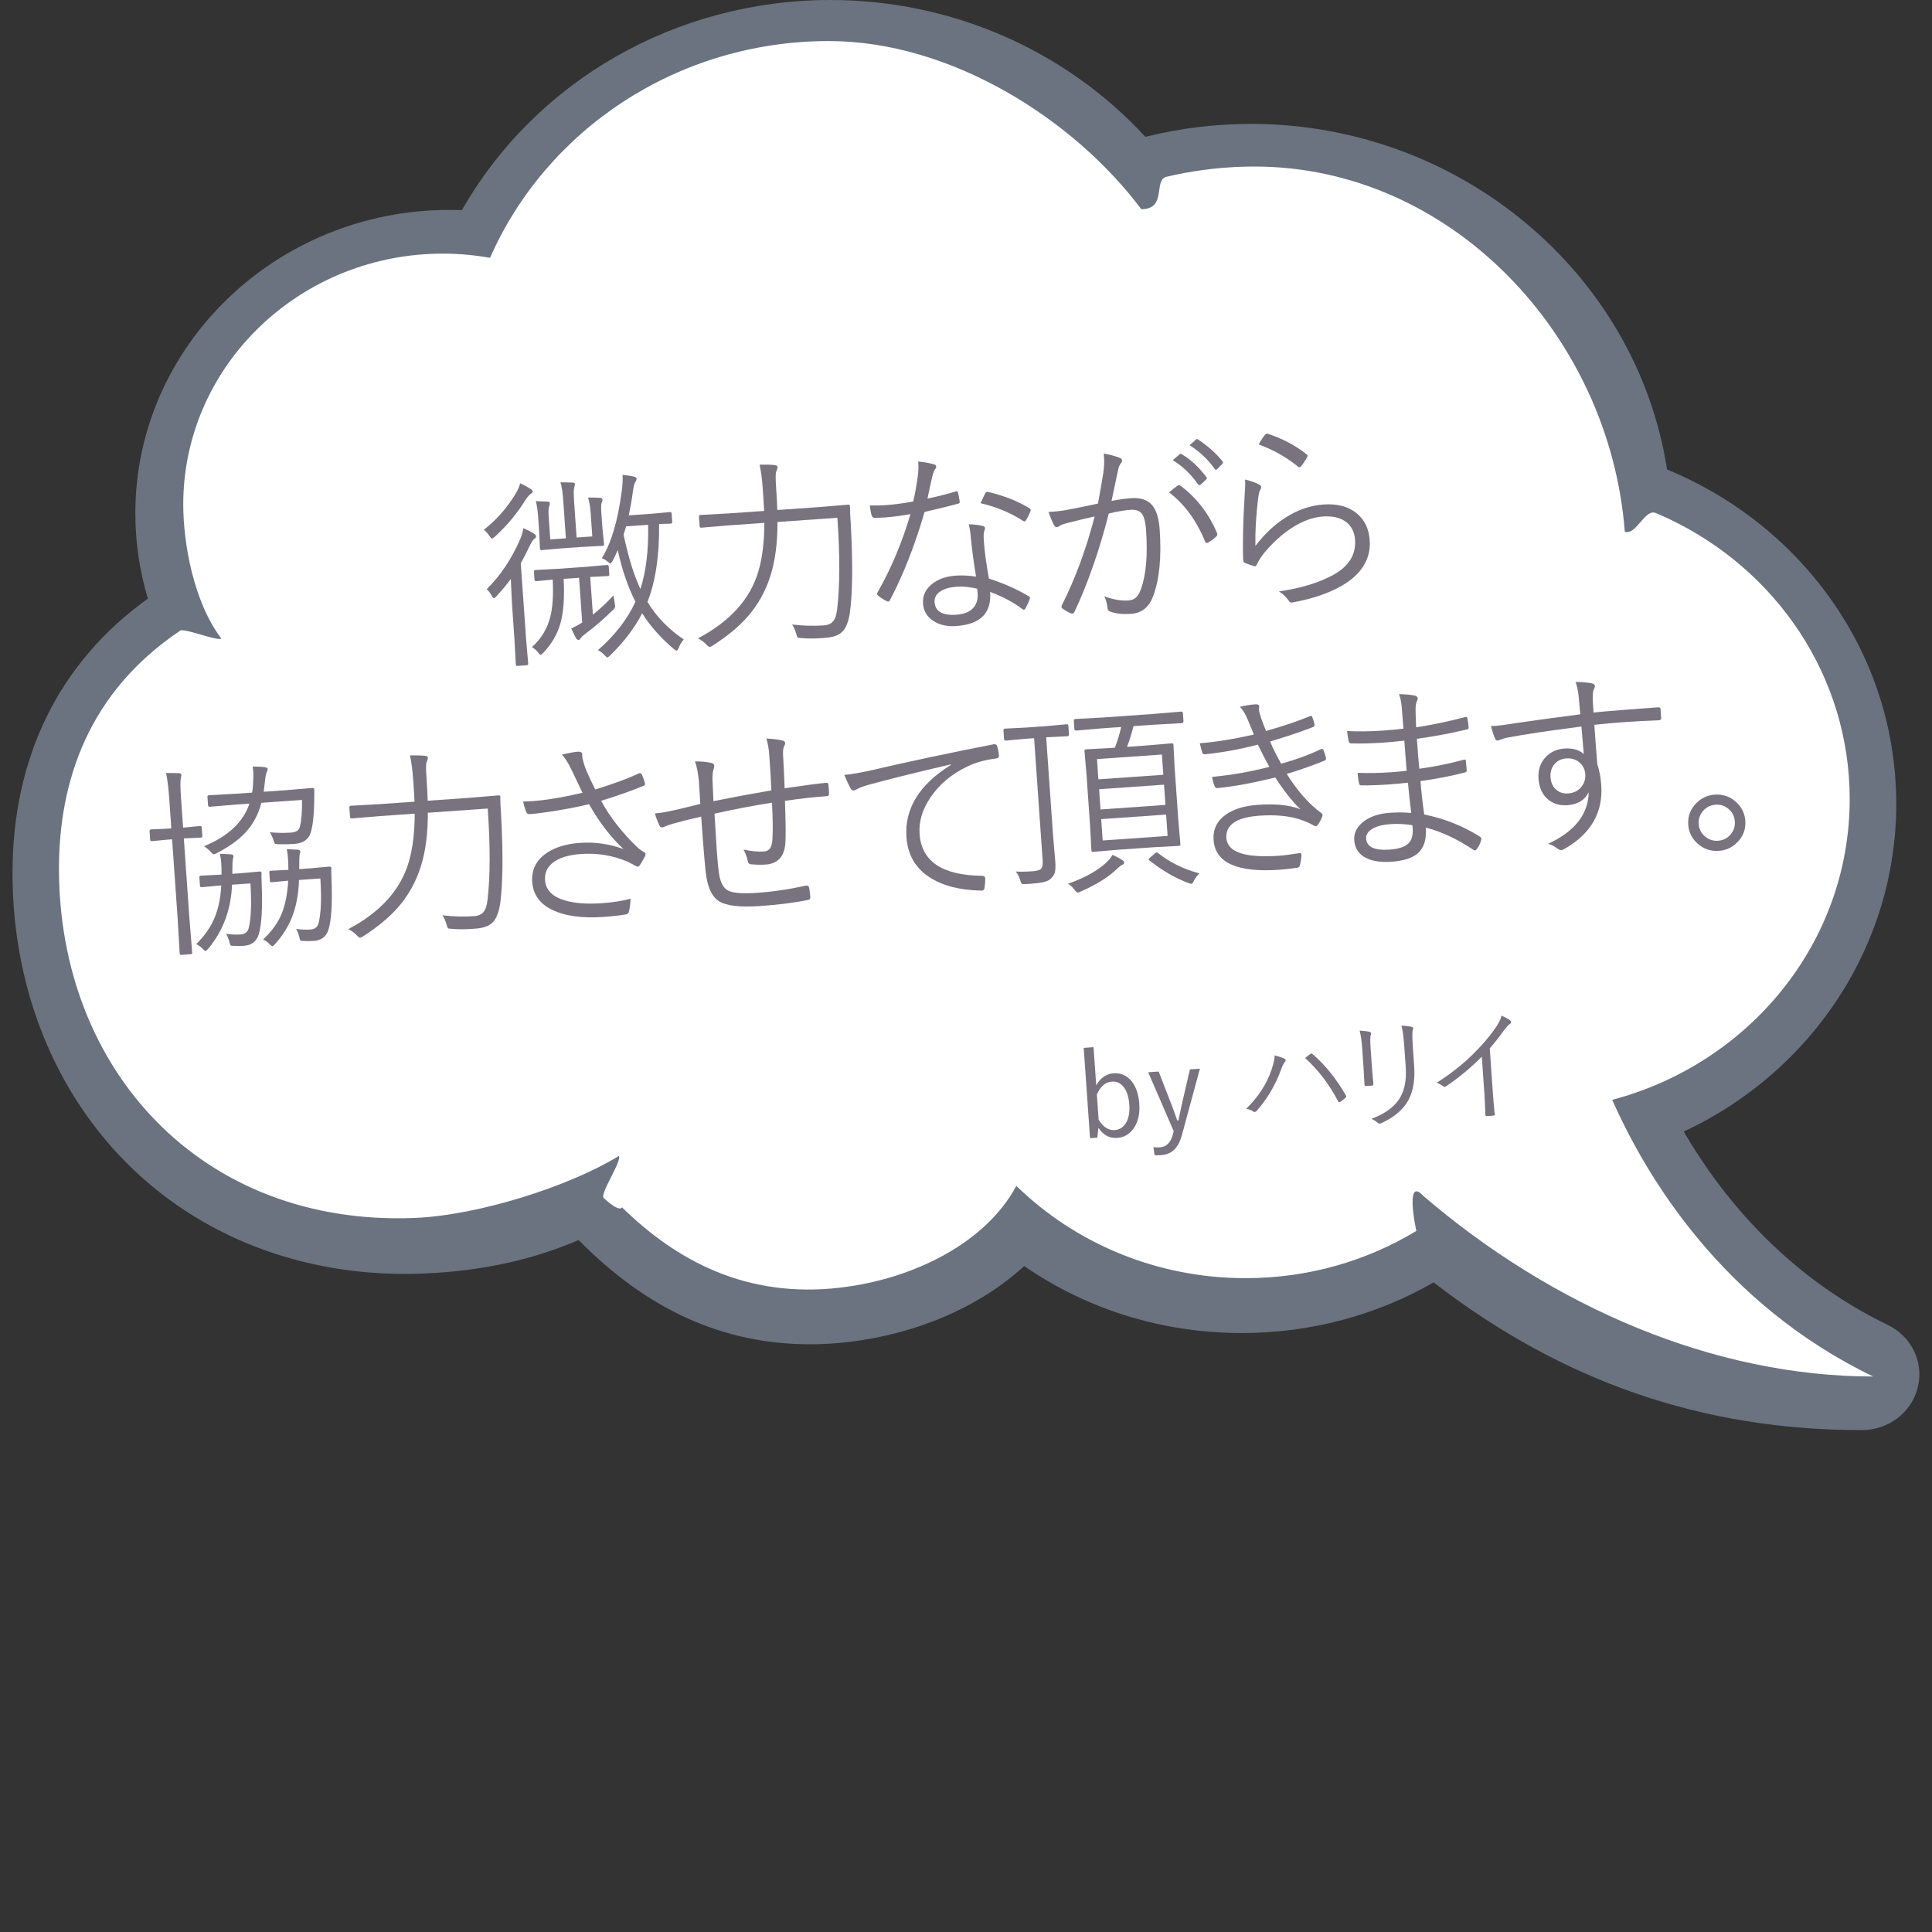 <?xml version="1.0" encoding="UTF-8"?><svg id="_レイヤー_1" xmlns="http://www.w3.org/2000/svg" viewBox="0 0 400 400"><rect x="0" y="0" width="400" height="400" fill="#333333" stroke="none"/><defs><style>.cls-1{fill:#6a737f;}.cls-1,.cls-2,.cls-3{stroke-width:0px;}.cls-2{fill:#fff;}.cls-3{fill:#79737f;}</style></defs><path class="cls-1" d="m30.62,123.93c-1.72-5.69-2.6-11.62-2.6-17.65,0-34.64,29.17-62.82,65.02-62.82.85,0,1.72.02,2.59.05C110.97,16.63,140.05,0,171.96,0c24.93,0,48.59,10.31,65.17,28.33,7.11-1.78,14.46-2.68,21.86-2.68,43,0,79.78,30.66,86.16,71.55,12.64,5.21,23.64,13.54,31.88,24.14,10.19,13.11,15.57,28.72,15.57,45.16,0,28.94-17.18,55.25-44,67.78,7.56,12.98,20.76,29.65,42.19,40,4.97,2.4,7.55,7.72,6.27,12.94-1.28,5.22-6.05,8.87-11.6,8.87-32.98,0-61.99-10.01-88.64-30.58-11.94,6.86-25.62,10.48-39.68,10.48-16.38,0-31.92-4.79-45.1-13.87-9.07,8.37-22.16,14.05-36.32,15.72-2.68.32-5.37.48-8,.48-17.93,0-33.63-7.07-47.93-21.59-9.52,4.13-20.29,6.46-32.04,6.94-1.34.06-2.67.08-3.94.08-23.21,0-44.19-8.7-59.07-24.49-14.28-15.15-22.15-35.93-22.15-58.5,0-24.06,9.68-43.66,28.01-56.81Z"/><path class="cls-2" d="m37.3,130.57c.98-.66-1.05.63,0,0,.94-.56,7.54,2.18,8.54,1.65-5.72-7.48-7.9-19.68-7.9-27.76,0-27.83,22.65-50.55,51.12-51.89.88-.04,1.76-.06,2.65-.06,3.33,0,6.59.31,9.75.87,11.58-26.38,38.63-44.88,70.16-44.88,25.41,0,50.84,16.33,64.67,34.81,5.39,0,2.44-6.05,5.22-6.71.53-.13,1.06-.25,1.59-.36,5.36-1.15,10.92-1.76,16.64-1.76,40.55,0,73.52,34.86,76.66,75.62,2.41.72,4.14-4.84,6.42-3.88.95.4,1.89.82,2.82,1.26,22.11,10.53,37.32,32.52,37.32,57.95,0,29.75-20.83,54.79-49.17,62.28,7.16,16.15,22.93,42.27,54.02,57.28-32.9,0-66.24-14.33-93.15-37.41-3.59-3.9-1.8,5.64-1.42,7.27.23.98,0,0,0,0-10.25,6.2-22.37,9.78-35.36,9.78-18.56,0-35.35-7.31-47.46-19.11-6.31,11.8-21.24,19.28-36.44,21.07-19.41,2.28-33.88-5.55-45.2-16.62-.67,1.08-3.81-1.96-3.81-1.96-.78-.88,3.89-7.77,3.14-8.67-10.34,6.34-29.1,12.28-42.25,12.82-44.07,1.8-73.65-30.65-73.65-72.3,0-18.21,6.14-36.58,25.1-49.29Z"/><path class="cls-3" d="m110.29,101.7c.01.18-.11.35-.35.52-.28.17-.62.53-1.02,1.08-1.73,2.86-3.89,5.47-6.48,7.83-.3.24-.48.36-.55.37-.14,0-.32-.16-.55-.52-.41-.62-.81-1.05-1.18-1.29,2.68-2.08,4.91-4.63,6.7-7.66.38-.63.66-1.29.83-1.97.86.39,1.58.78,2.14,1.17.3.18.46.34.46.48Zm.71,9.32c.01.18-.11.36-.35.54-.31.24-.59.64-.84,1.19-.95,1.93-1.61,3.22-1.99,3.88l1.08,15.38.46,5.4c.01.2-.09.32-.33.33l-1.88.13c-.22.02-.33-.08-.35-.28l-.3-5.41-.51-7.32c-.02-.23-.09-1.9-.23-5-.65.91-1.63,2.1-2.96,3.58-.23.26-.4.4-.51.41-.12,0-.28-.15-.46-.48-.33-.59-.68-1.05-1.06-1.39,2.83-2.79,5.15-6.25,6.94-10.37.29-.71.51-1.46.64-2.25.86.36,1.57.73,2.13,1.08.33.2.5.39.51.58Zm16.25,13.89c.08.3.12.5.12.61.01.2-.16.48-.52.82-2.07,2.01-3.86,3.56-5.37,4.65-.73.56-1.14.93-1.24,1.12-.17.26-.31.39-.42.4-.21.01-.4-.12-.58-.41-.19-.34-.52-1.01-.98-2.01.68-.27,1.44-.67,2.28-1.21l-.65-9.25-3.19.22c.2,3.88-.02,6.95-.67,9.21-.65,2.27-1.84,4.3-3.56,6.11-.28.27-.46.4-.53.41-.12,0-.3-.15-.53-.48-.35-.46-.77-.83-1.27-1.12,1.91-1.74,3.17-3.81,3.78-6.23.51-1.97.67-4.55.51-7.75-.99.08-1.87.17-2.63.25-.01,0-.21.02-.59.06-.1,0-.16.01-.18.01-.23.02-.36-.09-.37-.32l-.11-1.64c-.01-.22.09-.34.33-.35l4.57-.24,5.67-.4,4.56-.4c.22-.02.33.09.35.3l.12,1.64c.02.23-.08.36-.3.37-.05,0-.22,0-.49.01-.96.04-2.01.09-3.16.16l.55,7.81c1.44-1.14,2.86-2.47,4.26-4,.12.79.22,1.33.28,1.62Zm-2.51-21.49c.01.18-.04.37-.14.57-.14.3-.18.97-.11,2.02l.23,3.23.34,3.43c.02.22-.09.34-.33.35l-4.1.21-4.32.3-4.17.37c-.22.02-.33-.08-.35-.3l-.16-3.44-.22-3.19c-.08-1.19-.24-2.26-.47-3.22l2.41.1c.32.02.48.12.49.29.01.18-.04.44-.17.77-.11.34-.14.96-.08,1.86l.34,4.91,3.23-.23-.51-7.34c-.14-2.03-.34-3.45-.61-4.25.49,0,1.34,0,2.53.05.32.02.48.12.49.29,0,.11-.06.37-.19.77-.11.42-.11,1.41,0,2.98l.51,7.34,3.25-.23-.34-4.87c-.09-1.25-.26-2.31-.53-3.17.88-.02,1.71,0,2.49.05.29.02.44.13.46.34Zm16.83,28.98c-.42.44-.77,1.02-1.05,1.74-.18.38-.32.58-.41.58-.08,0-.27-.1-.58-.33-2.7-2.28-4.89-4.75-6.58-7.41-1.54,3-3.75,5.91-6.63,8.73-.28.27-.47.4-.57.41-.11,0-.3-.15-.59-.47-.34-.41-.8-.76-1.37-1.04,3.55-3.11,6.14-6.45,7.77-10.02-1.52-2.98-2.75-6.54-3.67-10.7-.44.99-.78,1.72-1.02,2.19-.22.37-.39.56-.51.57-.08,0-.27-.12-.56-.37-.37-.32-.77-.56-1.2-.72,1.95-3.11,3.31-7.69,4.1-13.73.2-1.32.26-2.49.19-3.51.88.08,1.66.19,2.33.35.38.11.57.25.58.41.01.19-.1.47-.33.83-.15.24-.29.87-.44,1.88-.24,1.79-.53,3.42-.85,4.91l4.71-.33,3.8-.35c.23-.02.36.08.37.3l.12,1.74c.02.22-.09.33-.32.35l-.72.03c-.49,0-1.05.03-1.68.06.07,6.5-.73,11.88-2.41,16.12,1.86,3.06,4.37,5.66,7.53,7.78Zm-7.38-23.74l-4.56.32-.52,1.72c.97,4.62,2.13,8.37,3.48,11.25,1.17-3.62,1.71-8.05,1.6-13.29Z"/><path class="cls-3" d="m175.97,104.8c0,.82.06,2.04.17,3.67.44,7.92.39,14-.16,18.25-.28,2.01-.85,3.39-1.68,4.15-.73.68-1.88,1.08-3.45,1.19-.44.03-.75.05-.94.07-1.41.1-2.75.09-4.03-.03-.44,0-.7-.06-.77-.15-.07-.08-.16-.33-.26-.74-.22-.77-.5-1.4-.85-1.91,2.27.27,4.45.33,6.55.18.87-.06,1.52-.35,1.95-.86.43-.54.71-1.39.83-2.55.57-4.82.58-11.11.04-18.87l-12.4.87c.01,4.32-.47,8.03-1.46,11.14-1.02,3.24-2.62,6.08-4.79,8.54-1.83,2.06-4.22,4.03-7.17,5.91-.27.18-.47.28-.6.29-.14,0-.36-.15-.67-.47-.55-.58-1.14-1.02-1.78-1.31,6.65-3.52,10.81-8.13,12.5-13.83.82-2.76,1.24-6.12,1.25-10.08l-7.18.5-5.85.49c-.23.02-.36-.08-.37-.3l-.14-1.98c-.02-.22.09-.33.33-.35l5.86-.33,7.3-.51c-.04-1.01-.14-2.55-.28-4.61-.14-1.95-.35-3.61-.66-4.97,1.27-.03,2.29,0,3.05.08.43.05.65.18.67.38.01.19-.08.52-.28.99-.14.38-.14,1.5-.01,3.37.14,2,.22,3.53.24,4.57l8.76-.61,5.91-.5c.25-.02.38.1.39.34Z"/><path class="cls-3" d="m192.03,103.22c2.11-.43,4.03-.92,5.76-1.45.09-.03.17-.05.22-.06.18-.01.29.08.33.26.13.53.25,1.12.35,1.79,0,.05,0,.11.01.16.01.19-.11.32-.36.37-1.9.52-4.2,1.08-6.91,1.7-2.05,7-4.44,13.09-7.19,18.29-.1.17-.21.26-.33.27-.08,0-.19-.03-.34-.1-.72-.37-1.31-.76-1.77-1.15-.13-.09-.2-.18-.21-.29s.03-.24.12-.4c2.83-4.98,5.09-10.37,6.79-16.16-2.09.35-3.84.58-5.26.68-.83.06-1.57.08-2.22.07-.27,0-.46-.17-.55-.48-.16-.52-.29-1.21-.39-2.07,1.19.03,2.3,0,3.33-.07,1.62-.11,3.51-.36,5.66-.75.34-1.38.64-3.04.91-4.98.16-1.12.21-2.07.15-2.85-.01-.19-.02-.34-.03-.45,1.39.14,2.5.34,3.33.61.25.06.38.21.4.44.01.19-.08.4-.29.64-.16.22-.33.67-.5,1.35-.36,1.55-.7,3.08-1.01,4.61Zm10.05,16.15c-.5-2.97-.86-5.69-1.09-8.17-.06-.91-.21-1.8-.43-2.66,1.22.05,2.18.17,2.88.35.32.06.49.21.5.46,0,.12-.06.38-.21.78-.09.32-.1.98-.03,1.98.15,2.09.5,4.65,1.05,7.68,3.06.98,5.79,2.19,8.21,3.64.19.1.28.2.29.31,0,.07-.02.19-.08.35-.11.38-.4,1.01-.87,1.91-.09.14-.18.22-.29.23-.11,0-.23-.04-.36-.14-1.8-1.38-4.02-2.56-6.66-3.54.35,4.36-2,6.72-7.05,7.07-1.88.13-3.47-.24-4.76-1.11-1.28-.84-1.97-2.03-2.08-3.55-.12-1.66.55-3.05,1.99-4.15,1.25-.95,2.83-1.49,4.76-1.63,1.31-.09,2.72-.03,4.23.2Zm.22,2.51c-1.51-.36-2.89-.5-4.16-.41-1.69.12-2.95.52-3.76,1.21-.65.55-.94,1.21-.89,1.97.14,1.95,1.64,2.82,4.52,2.62,1.72-.12,2.94-.66,3.67-1.63.56-.75.81-1.67.73-2.76-.04-.52-.07-.85-.11-1Zm.7-17.69c.08-.17.26-.55.54-1.15.18-.38.32-.67.41-.85.12-.23.25-.35.39-.36.08,0,.19,0,.31.04,3.3.78,6.14,1.91,8.5,3.37.16.11.24.23.25.35,0,.1-.03.23-.12.4-.26.65-.54,1.22-.85,1.72-.1.16-.2.24-.29.25-.05,0-.15-.03-.3-.1-2.57-1.68-5.52-2.91-8.85-3.68Z"/><path class="cls-3" d="m227.32,104.25c.48-2.55.85-4.66,1.1-6.31.18-1.15.23-2.28.15-3.38l-.05-.67c1.25.23,2.36.53,3.33.9.3.12.45.3.47.56.01.18-.06.35-.23.53-.27.31-.47.78-.6,1.42l-1.36,6.41c1.56-.3,2.91-.49,4.05-.57,1.99-.14,3.45.36,4.38,1.48.87,1.04,1.38,2.71,1.54,5.01.4,5.73-.05,10.33-1.36,13.81-.84,2.28-2.36,3.5-4.56,3.65-1.71.12-3.14-.03-4.31-.46-.35-.1-.54-.33-.56-.68-.13-1.03-.35-1.86-.67-2.48,1.86.67,3.5.95,4.93.85.7-.05,1.24-.25,1.62-.61.4-.37.75-.96,1.05-1.78,1.05-2.98,1.4-7.03,1.04-12.14-.12-1.76-.44-2.94-.95-3.53-.46-.54-1.21-.78-2.25-.71-1.24.09-2.75.34-4.51.77-2.02,7.82-4.4,14.62-7.14,20.42-.1.18-.23.28-.41.3-.1,0-.19,0-.29-.04-.52-.21-1.11-.55-1.76-1.01-.13-.1-.2-.21-.21-.33,0-.08.02-.19.08-.33,2.79-5.55,5.06-11.69,6.79-18.4-1.5.32-3.32.76-5.48,1.31-.86.2-1.46.42-1.8.66-.2.15-.37.23-.52.24-.23.02-.43-.11-.58-.37-.41-.74-.79-1.66-1.16-2.78.18-.01.44-.03.78-.05,1.32-.09,2.51-.25,3.56-.48,1.39-.25,3.35-.65,5.86-1.19Zm14.74-2.3c.57-.52,1.16-1,1.79-1.44.08-.03.15-.05.22-.06.12,0,.26.05.42.18,3.24,2.42,5.73,5.64,7.46,9.67.05.15.08.26.08.34,0,.14-.04.26-.16.38-.43.44-.98.86-1.64,1.25-.13.09-.25.14-.36.15-.19.01-.32-.1-.38-.34-1.81-4.38-4.3-7.76-7.45-10.13Zm.75-6.69l1.47-1.25c.06-.05.12-.07.18-.07s.13.03.23.11c1.82,1.08,3.51,2.65,5.08,4.72.06.06.09.13.1.2,0,.09-.04.19-.12.28l-1.16,1.09c-.08.07-.16.11-.24.12-.12,0-.22-.05-.3-.16-1.45-2.11-3.2-3.78-5.24-5.02Zm3.48-3.08l1.28-1.14c.1-.09.19-.14.26-.14.07,0,.13.02.19.07,2.1,1.4,3.8,2.92,5.11,4.56.06.08.09.15.1.22,0,.08-.05.18-.16.3l-1.08,1.08c-.06.09-.13.13-.22.14s-.18-.06-.28-.19c-1.37-1.93-3.1-3.57-5.19-4.9Z"/><path class="cls-3" d="m257.79,99.28c1.18.29,2.13.62,2.85,1.01.3.16.46.35.47.56.01.15-.04.31-.15.48-.21.34-.38,1.01-.5,2.01-.43,3.63-.61,6.86-.54,9.68,2.13-2.79,4.52-4.93,7.16-6.42,2.25-1.27,4.57-1.98,6.94-2.15,2.99-.21,5.36.47,7.11,2.03,1.48,1.32,2.29,3.1,2.45,5.34.27,3.86-1.62,6.99-5.65,9.38-2.65,1.55-5.98,2.71-10,3.47-.22.04-.38.07-.49.08-.27.02-.48-.11-.62-.39-.58-.81-1.25-1.45-2.03-1.91,4.56-.67,8.3-1.81,11.21-3.4,3.25-1.78,4.76-4.2,4.55-7.27-.12-1.69-.78-2.96-1.99-3.81-1.15-.82-2.72-1.17-4.7-1.03-2.1.15-4.28.96-6.55,2.45-1.93,1.27-3.74,2.92-5.45,4.94-.7.84-1.25,1.71-1.67,2.6-.11.2-.23.3-.35.31-.05,0-.16-.02-.31-.06-.49-.14-1.08-.36-1.77-.64-.23-.09-.35-.28-.37-.55-.14-3.35-.04-7.76.29-13.24.12-1.64.15-2.81.1-3.5Zm2.82-7.27c.46-.87.9-1.54,1.32-2.02.13-.13.24-.2.33-.21.07,0,.15.01.25.04,3.03.99,5.7,2.4,8,4.23.14.1.22.19.22.27,0,.07-.03.17-.1.32-.34.64-.75,1.27-1.25,1.9-.1.13-.21.2-.31.21-.11,0-.23-.05-.36-.16-2.38-1.94-5.09-3.47-8.11-4.57Z"/><path class="cls-3" d="m41.89,173.07c.01.22-.09.33-.3.35l-3.32.15h-.21s1.13,16.22,1.13,16.22l.6,7.42c.02.22-.09.33-.3.35l-1.94.14c-.22.02-.33-.09-.35-.3l-.43-7.37-1.14-16.26-.72.05-3.47.33c-.22.01-.33-.09-.35-.3l-.12-1.76c-.02-.23.08-.36.3-.37l3.48-.16.72-.05-.4-5.73c-.18-2.59-.41-4.5-.69-5.73.63-.02,1.53-.01,2.69.02.3.03.46.15.48.36,0,.07-.03.31-.11.73-.13.52-.11,1.96.06,4.33l.41,5.85h.2s3.31-.33,3.31-.33c.22-.01.33.09.35.33l.12,1.76Zm12.26,7.72c-.02.3-.02.69,0,1.17.01.56.02.89.03.98.2,5.02,0,8.53-.62,10.53-.45,1.46-1.47,2.24-3.08,2.35-.79.05-1.54.05-2.26,0-.29,0-.46-.06-.52-.15-.06-.06-.13-.31-.22-.72-.2-.69-.42-1.22-.67-1.6,1.11.14,2.1.18,2.97.12.9-.06,1.46-.47,1.68-1.21.52-1.93.65-5.05.39-9.36l-3.81.27c-.2,5.11-1.83,9.52-4.89,13.21-.29.34-.49.51-.6.52-.1,0-.27-.13-.52-.4-.33-.36-.79-.71-1.39-1.04,1.73-1.72,2.99-3.53,3.77-5.42.8-1.89,1.27-4.13,1.4-6.72h-.08s-3.98.37-3.98.37c-.22.01-.34-.09-.35-.33l-.12-1.72c-.01-.22.09-.34.3-.35l4-.2.29-.02c0-.99-.02-1.77-.06-2.34-.05-.65-.14-1.31-.28-1.97.23.01,1.01.05,2.33.12.31.06.46.18.48.36,0,.12-.03.33-.12.6-.08.25-.12,1.28-.12,3.07l1.64-.11,4.03-.36c.25-.02.38.1.39.34Zm10.92-17.35c-.01.25-.01.73,0,1.46,0,.51-.01.9-.02,1.17-.05,2.95-.31,5.11-.78,6.49-.48,1.32-1.61,2.04-3.38,2.17-.93.06-2.01.09-3.24.06-.41-.01-.66-.06-.75-.15-.07-.06-.16-.28-.27-.66-.18-.56-.43-1.12-.75-1.67,1.45.15,2.9.17,4.34.07,1.09-.08,1.71-.48,1.87-1.22.32-1.27.47-3.12.44-5.54l-8.41.59c-.66,2.51-1.81,4.62-3.45,6.31-1.37,1.44-3.29,2.81-5.76,4.1-.32.16-.52.24-.62.25-.14,0-.36-.15-.67-.49-.29-.36-.75-.76-1.38-1.18,4.98-2.04,8.12-4.98,9.4-8.82l-2.6.18-5.56.47c-.26.02-.4-.08-.41-.3l-.12-1.78c-.01-.19.11-.29.37-.31l5.57-.31,3.31-.23c.07-.39.13-.91.18-1.58.08-1.17.1-2.14.04-2.9-.02-.3-.06-.61-.1-.92,1.23.02,2.04.06,2.41.12.46.06.69.19.7.38,0,.14-.06.35-.2.63-.17.38-.3,1.11-.4,2.19-.02.14-.04.35-.08.62-.06.55-.11.98-.16,1.28l4.48-.31,5.62-.47c.25-.02.38.08.39.3Zm3.53,16.34c-.02.3-.02.69,0,1.17.01.56.02.89.03.98.2,5.02,0,8.53-.62,10.53-.45,1.46-1.47,2.24-3.06,2.35-.8.06-1.57.05-2.28,0-.29,0-.46-.06-.52-.15-.05-.07-.11-.31-.19-.73-.2-.69-.42-1.22-.67-1.6,1.09.14,2.08.18,2.95.12.91-.06,1.47-.47,1.68-1.21.54-1.93.67-5.05.41-9.36l-4.42.31c-.11,2.97-.59,5.54-1.46,7.71-.78,1.97-1.93,3.81-3.46,5.5-.29.33-.49.51-.6.51-.09,0-.28-.12-.54-.39-.31-.36-.77-.71-1.37-1.04,1.78-1.62,3.07-3.42,3.88-5.41.73-1.85,1.17-4.09,1.3-6.73l-3.43.32c-.22.02-.34-.09-.35-.3l-.12-1.72c-.02-.23.08-.36.3-.37l3.65-.17c-.01-.96-.04-1.73-.08-2.32-.05-.68-.13-1.34-.26-1.98.25,0,1.02.04,2.33.12.31.06.46.17.48.34,0,.14-.03.34-.12.61-.08.25-.12,1.28-.11,3.07l2.25-.16,4.03-.36c.25-.02.38.1.39.34Z"/><path class="cls-3" d="m103.57,165c0,.82.06,2.04.17,3.67.44,7.92.39,14-.16,18.25-.29,2.01-.85,3.39-1.68,4.15-.73.68-1.88,1.08-3.45,1.19-.44.03-.75.05-.94.07-1.4.1-2.75.09-4.03-.03-.44-.01-.7-.06-.77-.15-.07-.08-.16-.32-.26-.74-.22-.77-.5-1.4-.85-1.91,2.27.27,4.45.33,6.55.18.87-.06,1.52-.35,1.96-.86.43-.54.71-1.39.83-2.55.57-4.82.58-11.11.04-18.87l-12.4.87c.01,4.32-.47,8.03-1.46,11.14-1.02,3.24-2.62,6.08-4.79,8.54-1.83,2.06-4.22,4.03-7.17,5.91-.28.18-.47.28-.6.29-.14,0-.36-.15-.67-.47-.55-.58-1.14-1.02-1.78-1.31,6.65-3.52,10.81-8.13,12.5-13.83.82-2.76,1.24-6.12,1.25-10.08l-7.18.5-5.84.49c-.23.02-.36-.08-.37-.3l-.14-1.98c-.01-.22.09-.33.33-.35l5.86-.33,7.3-.51c-.04-1.01-.14-2.55-.28-4.61-.14-1.95-.36-3.61-.66-4.97,1.27-.03,2.29,0,3.05.07.43.05.65.18.66.38.01.19-.08.52-.28.99-.14.38-.14,1.5,0,3.37.14,2,.22,3.53.24,4.57l8.76-.61,5.91-.5c.25-.02.38.1.39.34Z"/><path class="cls-3" d="m120.6,164.15c-.72-1.48-1.47-3.08-2.27-4.77-.66-1.38-1.32-2.43-1.99-3.15,1.55-.36,2.65-.56,3.29-.6.59-.04.89.15.92.57v.47c.03.25.06.45.12.61.17.8.48,1.71.95,2.75.49,1.12,1.03,2.26,1.62,3.42,3.82-1.17,6.82-2.28,9-3.32.09-.03.17-.05.24-.06.15-.01.27.07.37.24.25.47.47,1.08.66,1.8.02.07.03.12.03.16.01.19-.05.32-.2.38-2.44,1.02-5.4,2.07-8.89,3.15,1.89,3.45,4.44,6.71,7.67,9.78.36.3.77.58,1.21.84.2.09.3.21.31.35.01.18-.02.34-.09.48-.25.5-.58,1.08-.97,1.73-.21.3-.39.46-.52.47-.08,0-.26-.06-.53-.21-.26-.16-.78-.43-1.56-.82-3.02-1.31-6.25-1.84-9.67-1.61-2.66.19-4.64.81-5.93,1.88-1.12.9-1.62,2.09-1.52,3.56.14,2,1.5,3.4,4.09,4.17,2.01.6,4.55.79,7.61.58,2.29-.16,4.29-.47,6-.93-.03,1-.15,1.92-.36,2.76-.07.22-.23.38-.5.47-1.26.23-2.86.41-4.81.54-4.4.31-7.93-.19-10.59-1.48-2.55-1.26-3.92-3.17-4.1-5.74-.18-2.55.83-4.56,3.01-6.03,1.77-1.19,4.06-1.89,6.87-2.08,3.1-.22,6.1.21,9.01,1.28-2.7-2.54-5.07-5.63-7.12-9.29-2.7.65-5.68,1.21-8.95,1.67-1.36.19-2.34.31-2.96.35-.22.02-.42.02-.59.02-.2.01-.38-.14-.52-.46-.23-.54-.44-1.26-.62-2.13.74-.02,1.43-.06,2.07-.1.66-.05,1.35-.12,2.08-.21,2.4-.29,5.12-.8,8.14-1.51Z"/><path class="cls-3" d="m159.7,163.64c-.06-1.71-.21-4.14-.43-7.29-.09-1.35-.3-2.5-.61-3.45,1.62.11,2.72.24,3.3.41.38.08.57.25.59.49.02.23-.05.46-.2.69-.16.3-.24.81-.24,1.54.17,2.98.28,5.37.34,7.17,3.88-.57,6.75-.95,8.6-1.13.29-.02.44.11.46.38.04.31.06.62.09.94.02.31.04.62.04.9.02.34-.11.52-.39.54-2.74.19-5.65.52-8.73.98.15,4.35.18,7.24.09,8.69-.19,2.82-1.55,4.32-4.1,4.5-.87.06-1.92.04-3.15-.07-.3-.05-.49-.29-.56-.72-.11-.62-.39-1.39-.84-2.31,1.6.34,2.97.47,4.12.39.67-.05,1.14-.29,1.41-.74.25-.39.39-.99.43-1.8.12-1.8.09-4.32-.1-7.56-3.95.62-7.91,1.38-11.89,2.27.22,3.67.37,6.17.46,7.49.15,2.2.32,3.87.49,5.02.29,1.87.98,3.04,2.05,3.5,1.03.45,2.97.57,5.8.38,3.37-.24,6.73-.73,10.07-1.49.11,0,.18-.01.2-.01.27-.02.44.1.5.36.12.54.21,1.19.26,1.96.03.37-.08.57-.33.62-2.82.6-6.19,1.03-10.11,1.3-4.2.29-7.06-.06-8.56-1.07-1.25-.84-2.08-2.47-2.5-4.86-.22-1.22-.58-5.41-1.09-12.59-2.44.55-4.4,1.05-5.88,1.48-.65.18-1.27.4-1.89.67-.12.05-.23.08-.32.08-.23.02-.41-.1-.54-.35-.45-.98-.77-1.83-.94-2.55.94-.07,1.97-.22,3.09-.46.9-.19,2.04-.45,3.42-.79,1.64-.4,2.6-.64,2.87-.71-.05-1.08-.14-2.66-.29-4.73-.16-1.67-.42-3.03-.8-4.08,1.3,0,2.42.11,3.35.32.4.07.61.27.64.59,0,.12-.01.28-.07.48-.08.24-.12.38-.12.42-.13.43-.19,1.06-.18,1.86,0,.07.07,1.59.2,4.57,4.45-.89,8.44-1.63,11.97-2.23Z"/><path class="cls-3" d="m174.8,160.43c1.16-.08,2.88-.37,5.16-.85,7.75-1.82,16.33-3.64,25.73-5.48.05,0,.1,0,.14-.01.3-.02.5.08.6.31.21.71.34,1.4.39,2.07.02.3-.15.48-.52.55-2.31.29-4.32.84-6.03,1.68-3.28,1.57-5.83,3.72-7.65,6.44-1.66,2.46-2.41,4.96-2.23,7.52.4,5.67,4.68,8.56,12.86,8.66.45,0,.69.15.71.42.04.56,0,1.23-.11,2.02-.05.4-.22.61-.51.63-.01,0-.05,0-.12,0-4.5-.08-8.1-1.01-10.8-2.78-2.92-1.91-4.5-4.67-4.75-8.3-.41-5.89,2.66-10.88,9.21-14.95l-.05-.1c-7.61,1.78-13.2,3.17-16.79,4.17-1.17.32-1.99.61-2.47.89-.45.22-.71.34-.78.34-.25.02-.45-.09-.62-.33-.41-.71-.87-1.68-1.38-2.91Z"/><path class="cls-3" d="m221.3,152.06c.02.23-.08.36-.3.37l-4.2.21h-.2s1.41,20.14,1.41,20.14l.48,5.66c.07,1,.03,1.74-.11,2.23-.13.43-.39.84-.78,1.21-.39.36-.88.6-1.49.74-.61.15-1.56.27-2.87.36-.16.01-.44.03-.82.06-.46.03-.75.01-.85-.06-.1-.08-.21-.29-.31-.66-.23-.78-.56-1.41-.97-1.88.95.06,2.13.04,3.53-.06.93-.06,1.52-.26,1.77-.58.24-.29.33-.84.28-1.64l-1.77-25.33-1.68.12-4.19.38c-.22.02-.34-.09-.35-.33l-.12-1.76c-.02-.25.08-.38.3-.39l4.2-.21,4.4-.31,4.19-.38c.22-.01.34.1.35.35l.12,1.76Zm11.46,26.52c.01.18-.1.32-.34.43-.33.16-.66.4-.98.71-1.82,1.8-4.4,3.43-7.74,4.88-.25.13-.44.19-.56.2-.15.01-.38-.19-.68-.59-.36-.51-.81-.92-1.34-1.24,3.54-1.25,6.27-2.78,8.17-4.6.41-.43.76-.89,1.05-1.39.79.37,1.48.74,2.05,1.11.23.18.35.34.36.49Zm12.25-29.21c.02.22-.09.33-.3.35l-5.71.32-4.32.3c-.42,1.66-.87,3.09-1.34,4.29l4.07-.29,5.19-.44c.22-.01.33.09.35.3l.26,4.92.75,10.72.43,4.94c.02.22-.09.34-.3.35l-5.2.28-7.43.52-5.15.44c-.22.02-.34-.09-.35-.3l-.26-4.96-.75-10.72-.42-4.9c-.02-.22.09-.33.3-.35l5.16-.28.84-.06c.58-1.53,1.01-2.96,1.3-4.28l-3.64.25-5.66.48c-.25.02-.38-.08-.39-.3l-.12-1.74c-.02-.22.1-.34.35-.35l5.67-.31,10.52-.74,5.7-.48c.22-.02.33.09.35.3l.12,1.74Zm-4.16,11.04l-.29-4.19-13.44.94.29,4.19,13.44-.94Zm.44,6.24l-.29-4.19-13.44.94.29,4.19,13.44-.94Zm.45,6.42l-.31-4.42-13.44.94.31,4.42,13.44-.94Zm6.61,7.74c-.46.42-.87.95-1.2,1.61-.18.37-.34.56-.49.57-.07,0-.27-.05-.61-.16-2.75-1.04-5.42-2.59-8.04-4.66-.13-.12-.2-.2-.2-.25,0-.07.12-.21.38-.44l.91-.78c.18-.15.31-.23.39-.23.08,0,.17.04.25.13,2.48,1.96,5.35,3.37,8.6,4.23Z"/><path class="cls-3" d="m259.6,152.07c-.13-.31-.34-.82-.64-1.54-.26-.64-.49-1.18-.67-1.62-.42-1.04-.94-1.9-1.58-2.58,1.12-.27,2.2-.44,3.25-.51.48-.03.73.12.75.46l-.06.66c.02.27.17.85.45,1.74.15.43.34.93.56,1.5.22.57.37.96.45,1.16,3.6-1.02,6.63-2.04,9.1-3.06.11-.05.19-.08.24-.08.1,0,.17.06.22.21.17.41.33.92.5,1.53,0,.04,0,.08,0,.12.02.23-.1.39-.36.48-2.4.94-5.35,1.93-8.84,2.98.58,1.43,1.34,2.96,2.29,4.59,3.07-.84,5.79-1.84,8.16-2.98.12-.05.21-.08.28-.08.12,0,.23.07.33.25.22.57.38,1.1.48,1.57.02.07.03.12.03.16.01.21-.09.36-.32.45-2.54,1.04-5.15,1.96-7.81,2.75,2.24,3.57,4.62,6.27,7.14,8.09.18.17.27.3.28.41,0,.07-.02.17-.06.29-.21.58-.5,1.15-.89,1.71-.18.22-.33.33-.47.34-.12,0-.28-.06-.47-.19-.73-.44-1.75-.88-3.07-1.31-2.28-.68-4.98-.91-8.09-.69-4.77.33-7.06,1.88-6.87,4.63.21,2.93,3.84,4.15,10.91,3.66,1.01-.07,2.43-.25,4.26-.54.01,0,.04,0,.08,0,.18-.01.27.08.29.29,0,.05,0,.11,0,.16-.04.73-.15,1.4-.31,2.02-.06.32-.23.5-.52.55-1.44.21-2.66.35-3.67.42-8.8.62-13.36-1.44-13.69-6.16-.15-2.2.69-3.95,2.53-5.25,1.62-1.15,3.85-1.83,6.68-2.03,3.67-.26,6.6.05,8.78.93-1.7-1.63-3.45-3.84-5.23-6.6-4.46,1.12-8.46,1.86-12.02,2.22-.23.02-.41-.12-.52-.39-.25-.59-.42-1.23-.53-1.94,4.11-.4,8.06-1.09,11.86-2.08-.81-1.45-1.61-2.98-2.38-4.6-3.67.96-7.32,1.62-10.94,2-.3.02-.49-.1-.58-.37-.14-.44-.31-1.08-.5-1.92,3.26-.25,6.98-.85,11.16-1.79Z"/><path class="cls-3" d="m292.19,168.35c-.3-2.34-.53-4.44-.69-6.3-1.4.15-2.76.28-4.06.37-2.05.14-3.91.2-5.58.18-.27.02-.44-.14-.51-.48-.12-.54-.21-1.25-.27-2.12,2.08.1,4.36.06,6.86-.11,1.16-.08,2.25-.18,3.29-.31l-.48-6.24c-1.55.18-3,.31-4.35.41-2.41.17-4.67.22-6.75.16-.22-.03-.36-.15-.42-.38-.17-.84-.27-1.56-.32-2.18,2.3.13,4.83.09,7.6-.1,1.28-.09,2.64-.22,4.06-.39l-.35-4.4c-.11-1.13-.29-2.04-.56-2.74,1.5.03,2.61.14,3.35.32.32.09.49.28.51.58,0,.12-.02.24-.08.35-.25.47-.37,1.12-.36,1.96,0,.34.03,1.56.11,3.65,3.07-.45,6.44-1.15,10.13-2.11.09-.02.16-.03.2-.04.15-.01.25.09.29.31.13.66.21,1.27.25,1.83.02.27-.07.42-.26.43-3.44.83-6.92,1.48-10.45,1.96.2,2.82.36,4.89.5,6.2,3-.4,6.05-1.02,9.16-1.85.08-.03.15-.05.2-.06.14,0,.23.07.28.23l.18,2c.02.25-.12.4-.4.46-3.02.77-6.07,1.36-9.17,1.77.13,1.92.39,4.23.77,6.92,4.28.88,8.14,2.42,11.57,4.62.16.11.24.24.25.39,0,.1,0,.2-.04.31-.16.67-.46,1.29-.92,1.87-.11.16-.23.24-.35.25-.07,0-.16-.02-.27-.08-3.34-2.25-6.64-3.8-9.92-4.65.2,2.45-.38,4.25-1.72,5.38-1.14.96-2.92,1.52-5.33,1.69-2.56.18-4.52-.19-5.88-1.11-1.15-.77-1.78-1.89-1.88-3.36-.11-1.53.58-2.84,2.05-3.93,1.34-1,3.11-1.57,5.31-1.73,1.64-.11,3.11-.1,4.42.04Zm.22,2.49c-1.62-.24-3.11-.32-4.48-.22-1.81.13-3.17.51-4.07,1.15-.73.52-1.07,1.14-1.02,1.86.12,1.73,1.74,2.49,4.87,2.27,2.11-.15,3.51-.68,4.18-1.61.47-.68.67-1.61.59-2.8-.01-.19-.04-.41-.07-.65Z"/><path class="cls-3" d="m327.18,147.86c-.05-.46-.11-1.2-.2-2.21-.06-.65-.11-1.22-.16-1.69-.11-.97-.31-1.89-.61-2.77,1.14,0,2.21.09,3.2.25.51.1.78.29.8.56.01.16-.07.42-.23.78-.14.3-.21.69-.21,1.17-.03.62.02,1.81.15,3.57,3.1-.31,7.57-.67,13.41-1.08.3-.02.46.12.48.44l.12,1.78c.02.29-.15.44-.5.47-2.61.1-4.96.22-7.05.37-2.17.15-4.27.34-6.29.56.25,3.56.45,6.27.61,8.14.43,1.27.71,2.73.82,4.36.39,5.55-2.04,9.89-7.29,13.01-.41.27-.72.42-.94.43-.25.02-.5-.07-.78-.27-.64-.5-1.31-.85-2-1.03,5.51-2.54,8.32-6.1,8.42-10.68-.82,1.65-2.3,2.54-4.44,2.69-1.68.12-3.07-.34-4.19-1.37-1.06-1-1.64-2.37-1.77-4.13-.13-1.86.41-3.39,1.61-4.59,1-.99,2.24-1.53,3.73-1.64,1.76-.12,3.1.26,4.03,1.14l-.48-5.7c-6.75.86-11.93,1.64-15.54,2.34-.37.08-.77.2-1.21.37-.31.12-.51.18-.6.19-.25.02-.42-.11-.52-.4-.22-.4-.51-1.27-.86-2.61.29,0,.6,0,.92-.02.71-.05,2.16-.25,4.34-.59,3.76-.55,8.16-1.15,13.22-1.81Zm-2.94,9.17c-1.04.07-1.86.5-2.48,1.28-.57.71-.81,1.58-.74,2.6.08,1.19.52,2.09,1.32,2.7.64.5,1.41.72,2.33.66,1.2-.08,2.14-.57,2.82-1.47.55-.74.79-1.56.73-2.48-.08-1.12-.54-1.98-1.37-2.6-.72-.54-1.59-.77-2.6-.7Z"/><path class="cls-3" d="m355.03,164.52c1.73-.12,3.24.42,4.51,1.62,1.1,1.03,1.7,2.3,1.81,3.8.12,1.72-.43,3.2-1.66,4.45-1.06,1.08-2.34,1.67-3.84,1.77-1.73.12-3.24-.42-4.51-1.62-1.1-1.03-1.7-2.29-1.81-3.78-.12-1.73.43-3.22,1.66-4.47,1.06-1.08,2.34-1.66,3.84-1.77Zm.15,2.09c-1.11.08-2,.55-2.7,1.42-.59.77-.85,1.63-.79,2.58.08,1.09.56,1.98,1.44,2.67.75.59,1.61.85,2.56.79,1.12-.08,2.02-.55,2.7-1.42.59-.75.85-1.61.79-2.56-.08-1.12-.55-2.02-1.42-2.7-.75-.59-1.62-.85-2.58-.79Z"/><path class="cls-3" d="m226.41,216.81l.55,7.92c.41-.79.96-1.42,1.66-1.87.59-.38,1.23-.6,1.9-.65,1.55-.11,2.82.46,3.8,1.69.9,1.14,1.42,2.68,1.56,4.63.15,2.18-.28,3.94-1.31,5.28-.85,1.1-1.93,1.69-3.27,1.78-1.6.11-2.89-.58-3.88-2.09l-.24,2.05-1.5.1-1.31-18.7,2.02-.14Zm.69,9.8l.36,5.21c.94,1.53,2.04,2.24,3.31,2.15,1.06-.07,1.87-.62,2.43-1.62.51-.94.72-2.16.61-3.65-.12-1.71-.56-2.99-1.32-3.82-.62-.69-1.38-1.01-2.28-.94-1.36.1-2.4.99-3.12,2.68Z"/><path class="cls-3" d="m248.43,221.27l-3.71,13.67c-.42,1.53-1.02,2.62-1.83,3.28-.66.56-1.53.88-2.61.95-.42.03-.83.03-1.24-.01l-.24-1.66c.51.06.96.08,1.34.05,1.36-.1,2.27-1.01,2.71-2.75l.15-.61-5.28-12.19,2.17-.15,2.75,7.08c.2.5.56,1.52,1.09,3.06l.26-.02c.36-1.75.58-2.82.67-3.23l1.7-7.34,2.07-.14Z"/><path class="cls-3" d="m258,229.57c2.55-2.49,4.31-5.22,5.29-8.19.42-1.29.63-2.25.61-2.88.98.26,1.65.49,2.02.69.17.08.26.18.27.31,0,.12-.05.25-.17.38-.27.32-.53.82-.76,1.49-1.17,3.24-2.86,6.11-5.06,8.6-.13.16-.29.24-.45.25-.11,0-.22-.03-.31-.1-.33-.26-.8-.45-1.42-.55Zm12.2-10.51c.53-.44.88-.71,1.04-.82.11-.07.19-.11.25-.12.08,0,.17.04.28.13,2.6,2.24,4.89,5.08,6.86,8.51.06.09.1.18.1.25,0,.1-.05.19-.16.28-.52.44-.9.72-1.11.86-.09.05-.15.07-.19.07-.07,0-.15-.06-.22-.2-1.86-3.54-4.14-6.53-6.84-8.97Z"/><path class="cls-3" d="m281.5,213.37c.76.04,1.45.12,2.06.26.19.04.29.16.3.33,0,.07,0,.15-.03.25-.15.32-.17,1.2-.07,2.64l.29,4.21c.08,1.11.18,2.21.3,3.29.02.26-.09.4-.34.42l-1.17.08c-.21.01-.32-.08-.34-.27,0-.03,0-.06,0-.07-.07-1.49-.13-2.63-.19-3.43l-.29-4.12c-.1-1.47-.28-2.67-.53-3.6Zm2.43,18.28c2.55-.95,4.41-2.22,5.58-3.83,1.22-1.72,1.73-3.99,1.53-6.83l-.3-4.29c-.15-2.09-.34-3.54-.59-4.35.84.03,1.56.12,2.15.25.17.04.27.15.28.31,0,.09-.02.19-.06.3-.14.34-.14,1.44-.02,3.29l.29,4.21c.23,3.25-.32,5.84-1.63,7.79-1.2,1.69-2.93,3.04-5.21,4.05-.11.05-.21.08-.29.08-.13,0-.27-.04-.41-.15-.36-.33-.8-.61-1.32-.84Z"/><path class="cls-3" d="m308.44,217.07l.63,9.07c.1,1.41.23,2.92.39,4.51,0,.02.01.05.02.07.01.15-.07.22-.24.24-.23.03-.48.06-.73.08-.24.02-.48.03-.72.03-.16.01-.25-.08-.26-.28-.07-1.97-.14-3.45-.21-4.45l-.53-7.57c-2.19,2.23-4.67,4.29-7.44,6.17-.09.05-.17.08-.24.09-.11,0-.23-.04-.35-.15-.28-.24-.71-.48-1.3-.71,2.87-1.84,5.33-3.77,7.39-5.8,1.85-1.82,3.35-3.54,4.5-5.16.86-1.2,1.37-2.18,1.52-2.93.86.37,1.46.71,1.8,1,.12.1.19.21.19.33.01.15-.07.28-.24.38-.29.17-.72.64-1.3,1.41-.93,1.3-1.89,2.52-2.88,3.66Z"/></svg>